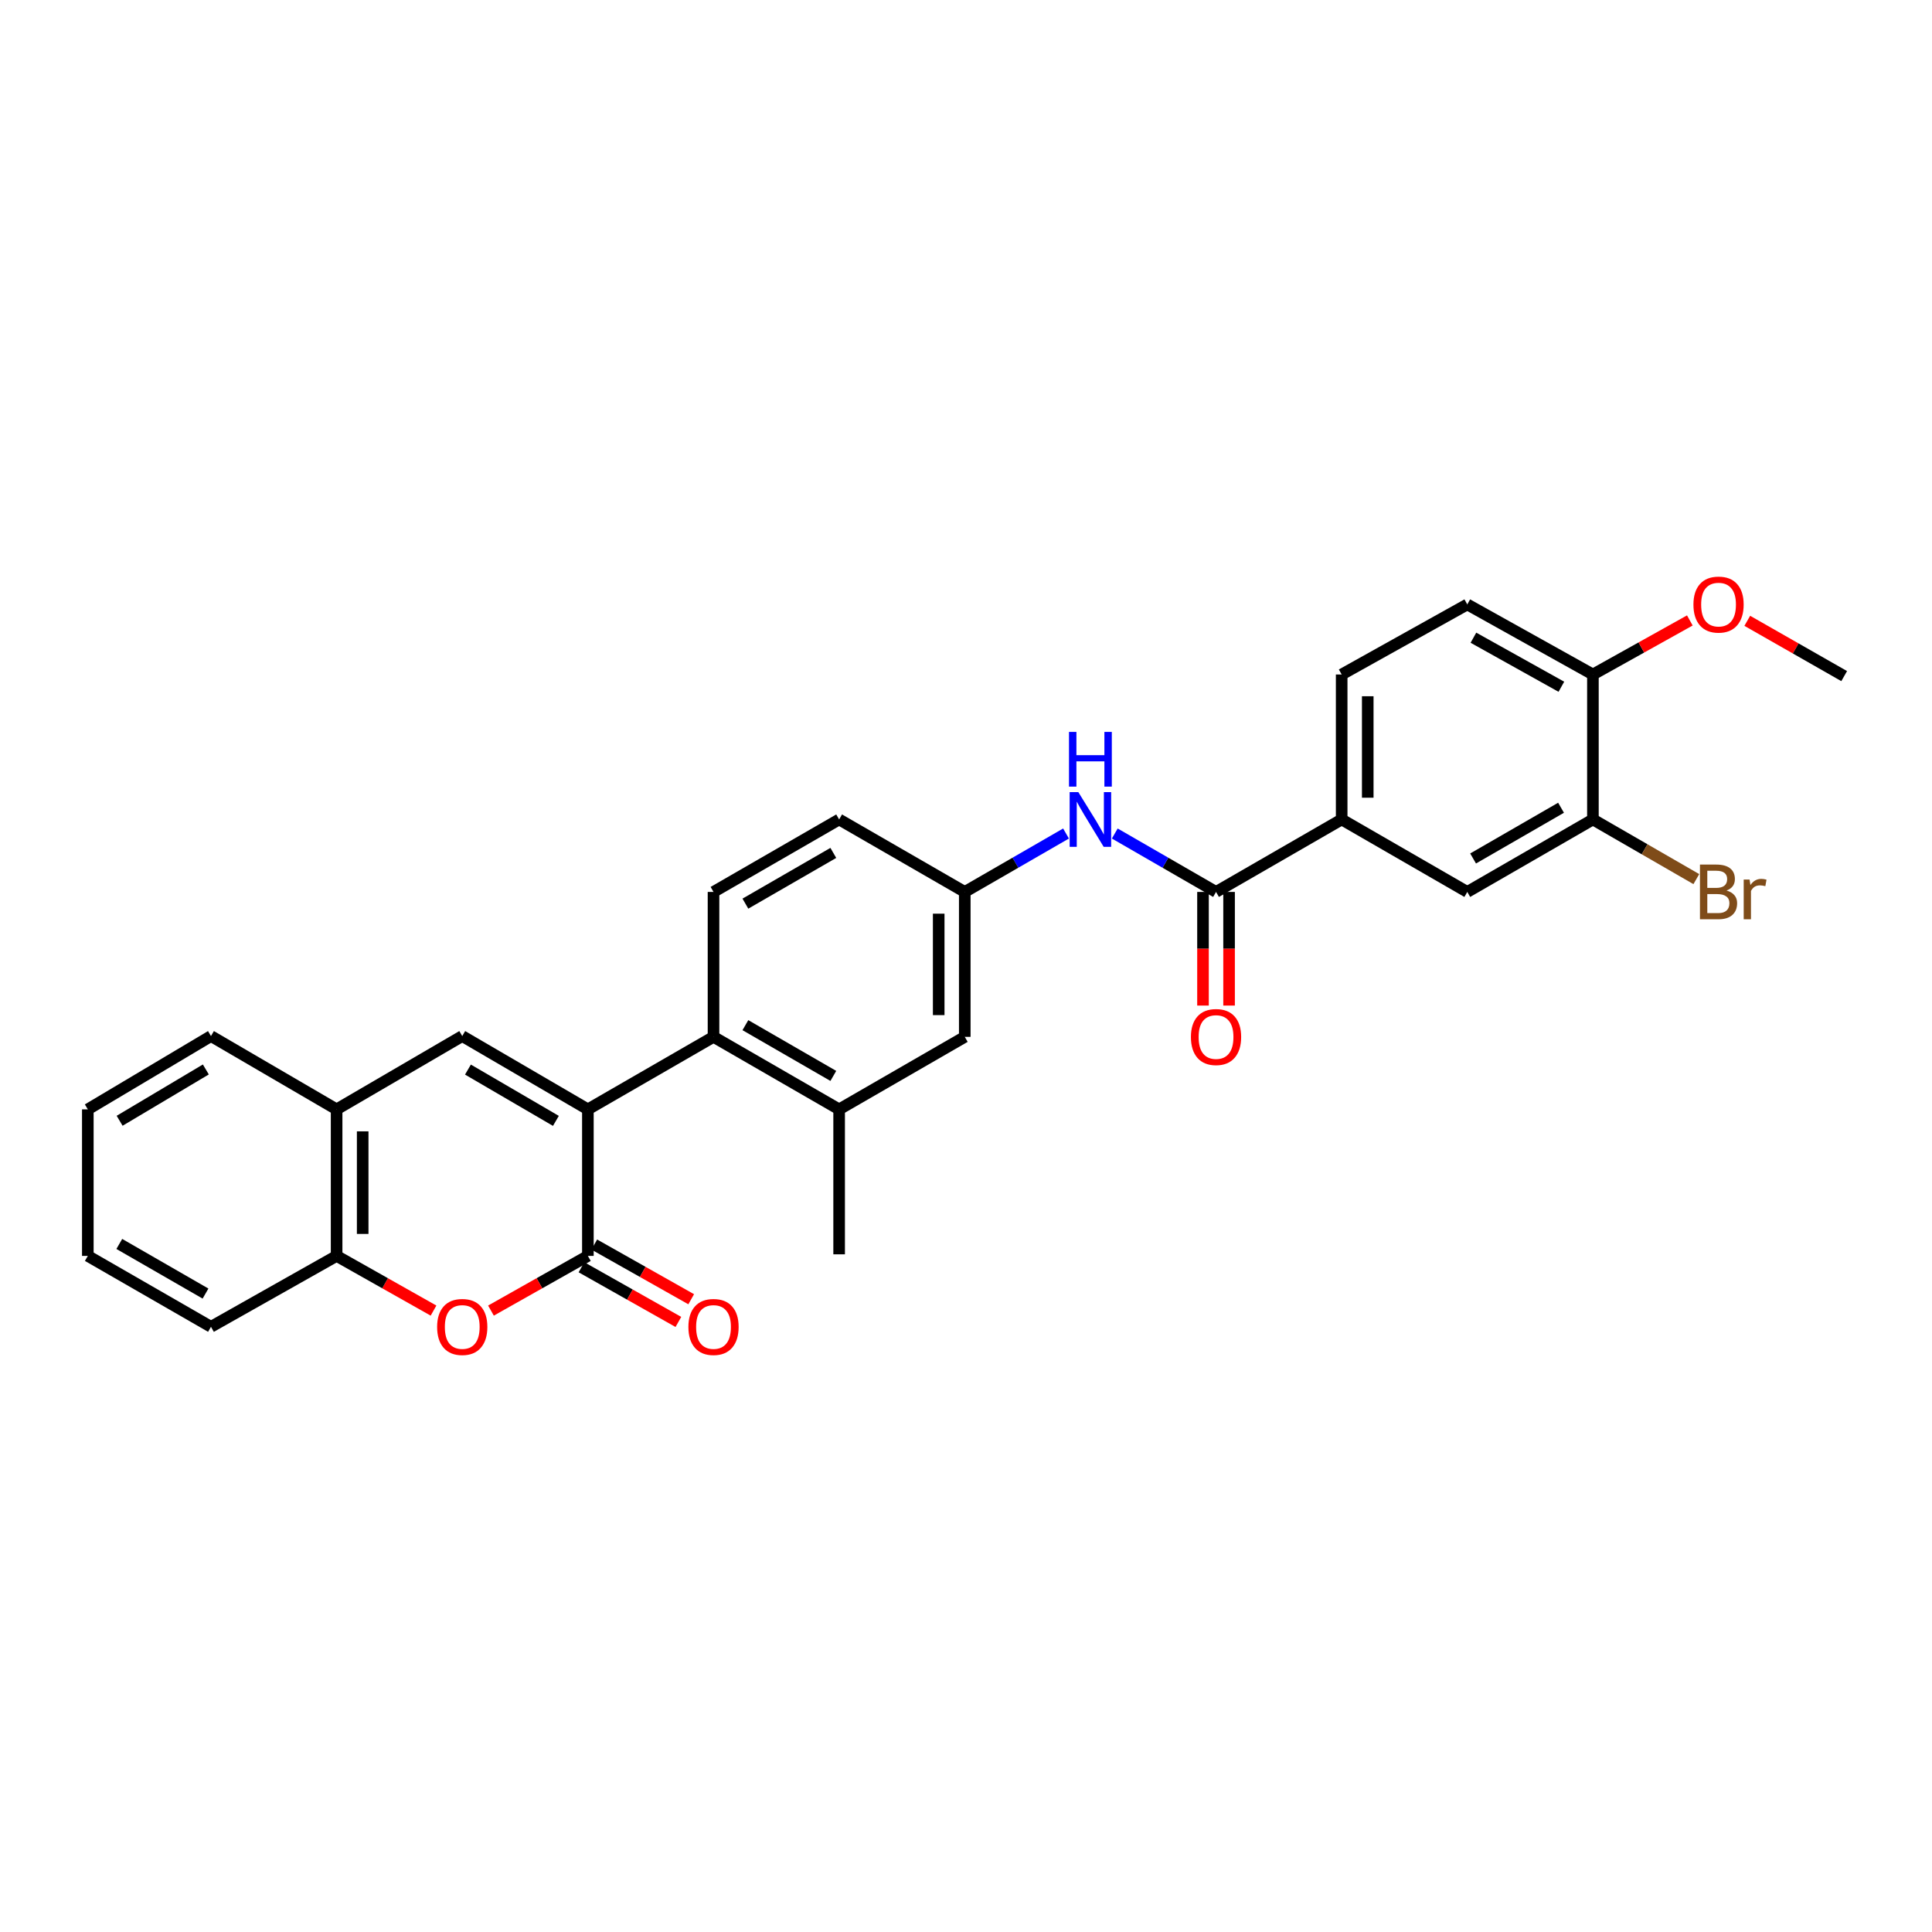 <?xml version='1.0' encoding='iso-8859-1'?>
<svg version='1.1' baseProfile='full'
              xmlns='http://www.w3.org/2000/svg'
                      xmlns:rdkit='http://www.rdkit.org/xml'
                      xmlns:xlink='http://www.w3.org/1999/xlink'
                  xml:space='preserve'
width='1000px' height='1000px' viewBox='0 0 1000 1000'>
<!-- END OF HEADER -->
<rect style='opacity:1.0;fill:#FFFFFF;stroke:none' width='1000' height='1000' x='0' y='0'> </rect>
<path class='bond-0' d='M 304.286,574.207 L 304.286,650.053' style='fill:none;fill-rule:evenodd;stroke:#000000;stroke-width:6px;stroke-linecap:butt;stroke-linejoin:miter;stroke-opacity:1' />
<path class='bond-1' d='M 304.286,574.207 L 239.257,536.265' style='fill:none;fill-rule:evenodd;stroke:#000000;stroke-width:6px;stroke-linecap:butt;stroke-linejoin:miter;stroke-opacity:1' />
<path class='bond-1' d='M 287.731,580.171 L 242.211,553.612' style='fill:none;fill-rule:evenodd;stroke:#000000;stroke-width:6px;stroke-linecap:butt;stroke-linejoin:miter;stroke-opacity:1' />
<path class='bond-3' d='M 304.286,574.207 L 369.314,536.677' style='fill:none;fill-rule:evenodd;stroke:#000000;stroke-width:6px;stroke-linecap:butt;stroke-linejoin:miter;stroke-opacity:1' />
<path class='bond-2' d='M 304.286,650.053 L 279.205,664.207' style='fill:none;fill-rule:evenodd;stroke:#000000;stroke-width:6px;stroke-linecap:butt;stroke-linejoin:miter;stroke-opacity:1' />
<path class='bond-2' d='M 279.205,664.207 L 254.124,678.361' style='fill:none;fill-rule:evenodd;stroke:#FF0000;stroke-width:6px;stroke-linecap:butt;stroke-linejoin:miter;stroke-opacity:1' />
<path class='bond-13' d='M 300.969,655.929 L 326.05,670.083' style='fill:none;fill-rule:evenodd;stroke:#000000;stroke-width:6px;stroke-linecap:butt;stroke-linejoin:miter;stroke-opacity:1' />
<path class='bond-13' d='M 326.05,670.083 L 351.131,684.237' style='fill:none;fill-rule:evenodd;stroke:#FF0000;stroke-width:6px;stroke-linecap:butt;stroke-linejoin:miter;stroke-opacity:1' />
<path class='bond-13' d='M 307.602,644.177 L 332.682,658.331' style='fill:none;fill-rule:evenodd;stroke:#000000;stroke-width:6px;stroke-linecap:butt;stroke-linejoin:miter;stroke-opacity:1' />
<path class='bond-13' d='M 332.682,658.331 L 357.763,672.485' style='fill:none;fill-rule:evenodd;stroke:#FF0000;stroke-width:6px;stroke-linecap:butt;stroke-linejoin:miter;stroke-opacity:1' />
<path class='bond-6' d='M 239.257,536.265 L 174.229,574.207' style='fill:none;fill-rule:evenodd;stroke:#000000;stroke-width:6px;stroke-linecap:butt;stroke-linejoin:miter;stroke-opacity:1' />
<path class='bond-30' d='M 224.391,678.361 L 199.31,664.207' style='fill:none;fill-rule:evenodd;stroke:#FF0000;stroke-width:6px;stroke-linecap:butt;stroke-linejoin:miter;stroke-opacity:1' />
<path class='bond-30' d='M 199.31,664.207 L 174.229,650.053' style='fill:none;fill-rule:evenodd;stroke:#000000;stroke-width:6px;stroke-linecap:butt;stroke-linejoin:miter;stroke-opacity:1' />
<path class='bond-5' d='M 369.314,536.677 L 434.335,574.207' style='fill:none;fill-rule:evenodd;stroke:#000000;stroke-width:6px;stroke-linecap:butt;stroke-linejoin:miter;stroke-opacity:1' />
<path class='bond-5' d='M 385.813,530.619 L 431.327,556.89' style='fill:none;fill-rule:evenodd;stroke:#000000;stroke-width:6px;stroke-linecap:butt;stroke-linejoin:miter;stroke-opacity:1' />
<path class='bond-12' d='M 369.314,536.677 L 369.314,461.663' style='fill:none;fill-rule:evenodd;stroke:#000000;stroke-width:6px;stroke-linecap:butt;stroke-linejoin:miter;stroke-opacity:1' />
<path class='bond-4' d='M 629.419,461.663 L 603.214,446.545' style='fill:none;fill-rule:evenodd;stroke:#000000;stroke-width:6px;stroke-linecap:butt;stroke-linejoin:miter;stroke-opacity:1' />
<path class='bond-4' d='M 603.214,446.545 L 577.008,431.427' style='fill:none;fill-rule:evenodd;stroke:#0000FF;stroke-width:6px;stroke-linecap:butt;stroke-linejoin:miter;stroke-opacity:1' />
<path class='bond-8' d='M 629.419,461.663 L 694.447,424.149' style='fill:none;fill-rule:evenodd;stroke:#000000;stroke-width:6px;stroke-linecap:butt;stroke-linejoin:miter;stroke-opacity:1' />
<path class='bond-17' d='M 622.672,461.663 L 622.672,491.073' style='fill:none;fill-rule:evenodd;stroke:#000000;stroke-width:6px;stroke-linecap:butt;stroke-linejoin:miter;stroke-opacity:1' />
<path class='bond-17' d='M 622.672,491.073 L 622.672,520.482' style='fill:none;fill-rule:evenodd;stroke:#FF0000;stroke-width:6px;stroke-linecap:butt;stroke-linejoin:miter;stroke-opacity:1' />
<path class='bond-17' d='M 636.166,461.663 L 636.166,491.073' style='fill:none;fill-rule:evenodd;stroke:#000000;stroke-width:6px;stroke-linecap:butt;stroke-linejoin:miter;stroke-opacity:1' />
<path class='bond-17' d='M 636.166,491.073 L 636.166,520.482' style='fill:none;fill-rule:evenodd;stroke:#FF0000;stroke-width:6px;stroke-linecap:butt;stroke-linejoin:miter;stroke-opacity:1' />
<path class='bond-15' d='M 434.335,574.207 L 499.363,536.677' style='fill:none;fill-rule:evenodd;stroke:#000000;stroke-width:6px;stroke-linecap:butt;stroke-linejoin:miter;stroke-opacity:1' />
<path class='bond-23' d='M 434.335,574.207 L 434.335,649.236' style='fill:none;fill-rule:evenodd;stroke:#000000;stroke-width:6px;stroke-linecap:butt;stroke-linejoin:miter;stroke-opacity:1' />
<path class='bond-9' d='M 174.229,574.207 L 174.229,650.053' style='fill:none;fill-rule:evenodd;stroke:#000000;stroke-width:6px;stroke-linecap:butt;stroke-linejoin:miter;stroke-opacity:1' />
<path class='bond-9' d='M 187.724,585.584 L 187.724,638.676' style='fill:none;fill-rule:evenodd;stroke:#000000;stroke-width:6px;stroke-linecap:butt;stroke-linejoin:miter;stroke-opacity:1' />
<path class='bond-24' d='M 174.229,574.207 L 109.201,536.265' style='fill:none;fill-rule:evenodd;stroke:#000000;stroke-width:6px;stroke-linecap:butt;stroke-linejoin:miter;stroke-opacity:1' />
<path class='bond-7' d='M 551.774,431.427 L 525.568,446.545' style='fill:none;fill-rule:evenodd;stroke:#0000FF;stroke-width:6px;stroke-linecap:butt;stroke-linejoin:miter;stroke-opacity:1' />
<path class='bond-7' d='M 525.568,446.545 L 499.363,461.663' style='fill:none;fill-rule:evenodd;stroke:#000000;stroke-width:6px;stroke-linecap:butt;stroke-linejoin:miter;stroke-opacity:1' />
<path class='bond-11' d='M 694.447,424.149 L 759.461,461.663' style='fill:none;fill-rule:evenodd;stroke:#000000;stroke-width:6px;stroke-linecap:butt;stroke-linejoin:miter;stroke-opacity:1' />
<path class='bond-18' d='M 694.447,424.149 L 694.447,349.12' style='fill:none;fill-rule:evenodd;stroke:#000000;stroke-width:6px;stroke-linecap:butt;stroke-linejoin:miter;stroke-opacity:1' />
<path class='bond-18' d='M 707.942,412.894 L 707.942,360.374' style='fill:none;fill-rule:evenodd;stroke:#000000;stroke-width:6px;stroke-linecap:butt;stroke-linejoin:miter;stroke-opacity:1' />
<path class='bond-25' d='M 174.229,650.053 L 109.201,686.751' style='fill:none;fill-rule:evenodd;stroke:#000000;stroke-width:6px;stroke-linecap:butt;stroke-linejoin:miter;stroke-opacity:1' />
<path class='bond-10' d='M 824.489,424.149 L 759.461,461.663' style='fill:none;fill-rule:evenodd;stroke:#000000;stroke-width:6px;stroke-linecap:butt;stroke-linejoin:miter;stroke-opacity:1' />
<path class='bond-10' d='M 807.991,418.087 L 762.472,444.347' style='fill:none;fill-rule:evenodd;stroke:#000000;stroke-width:6px;stroke-linecap:butt;stroke-linejoin:miter;stroke-opacity:1' />
<path class='bond-21' d='M 824.489,424.149 L 851.255,439.59' style='fill:none;fill-rule:evenodd;stroke:#000000;stroke-width:6px;stroke-linecap:butt;stroke-linejoin:miter;stroke-opacity:1' />
<path class='bond-21' d='M 851.255,439.59 L 878.02,455.031' style='fill:none;fill-rule:evenodd;stroke:#7F4C19;stroke-width:6px;stroke-linecap:butt;stroke-linejoin:miter;stroke-opacity:1' />
<path class='bond-32' d='M 824.489,424.149 L 824.489,349.12' style='fill:none;fill-rule:evenodd;stroke:#000000;stroke-width:6px;stroke-linecap:butt;stroke-linejoin:miter;stroke-opacity:1' />
<path class='bond-20' d='M 369.314,461.663 L 434.335,424.149' style='fill:none;fill-rule:evenodd;stroke:#000000;stroke-width:6px;stroke-linecap:butt;stroke-linejoin:miter;stroke-opacity:1' />
<path class='bond-20' d='M 385.811,467.725 L 431.325,441.464' style='fill:none;fill-rule:evenodd;stroke:#000000;stroke-width:6px;stroke-linecap:butt;stroke-linejoin:miter;stroke-opacity:1' />
<path class='bond-14' d='M 499.363,461.663 L 434.335,424.149' style='fill:none;fill-rule:evenodd;stroke:#000000;stroke-width:6px;stroke-linecap:butt;stroke-linejoin:miter;stroke-opacity:1' />
<path class='bond-29' d='M 499.363,461.663 L 499.363,536.677' style='fill:none;fill-rule:evenodd;stroke:#000000;stroke-width:6px;stroke-linecap:butt;stroke-linejoin:miter;stroke-opacity:1' />
<path class='bond-29' d='M 485.868,472.915 L 485.868,525.425' style='fill:none;fill-rule:evenodd;stroke:#000000;stroke-width:6px;stroke-linecap:butt;stroke-linejoin:miter;stroke-opacity:1' />
<path class='bond-16' d='M 824.489,349.12 L 759.461,312.849' style='fill:none;fill-rule:evenodd;stroke:#000000;stroke-width:6px;stroke-linecap:butt;stroke-linejoin:miter;stroke-opacity:1' />
<path class='bond-16' d='M 808.161,355.464 L 762.642,330.075' style='fill:none;fill-rule:evenodd;stroke:#000000;stroke-width:6px;stroke-linecap:butt;stroke-linejoin:miter;stroke-opacity:1' />
<path class='bond-22' d='M 824.489,349.12 L 849.572,335.129' style='fill:none;fill-rule:evenodd;stroke:#000000;stroke-width:6px;stroke-linecap:butt;stroke-linejoin:miter;stroke-opacity:1' />
<path class='bond-22' d='M 849.572,335.129 L 874.656,321.139' style='fill:none;fill-rule:evenodd;stroke:#FF0000;stroke-width:6px;stroke-linecap:butt;stroke-linejoin:miter;stroke-opacity:1' />
<path class='bond-19' d='M 694.447,349.12 L 759.461,312.849' style='fill:none;fill-rule:evenodd;stroke:#000000;stroke-width:6px;stroke-linecap:butt;stroke-linejoin:miter;stroke-opacity:1' />
<path class='bond-26' d='M 904.389,321.335 L 929.467,335.643' style='fill:none;fill-rule:evenodd;stroke:#FF0000;stroke-width:6px;stroke-linecap:butt;stroke-linejoin:miter;stroke-opacity:1' />
<path class='bond-26' d='M 929.467,335.643 L 954.545,349.952' style='fill:none;fill-rule:evenodd;stroke:#000000;stroke-width:6px;stroke-linecap:butt;stroke-linejoin:miter;stroke-opacity:1' />
<path class='bond-27' d='M 109.201,536.265 L 45.455,574.207' style='fill:none;fill-rule:evenodd;stroke:#000000;stroke-width:6px;stroke-linecap:butt;stroke-linejoin:miter;stroke-opacity:1' />
<path class='bond-27' d='M 106.541,553.552 L 61.918,580.111' style='fill:none;fill-rule:evenodd;stroke:#000000;stroke-width:6px;stroke-linecap:butt;stroke-linejoin:miter;stroke-opacity:1' />
<path class='bond-31' d='M 109.201,686.751 L 45.455,650.053' style='fill:none;fill-rule:evenodd;stroke:#000000;stroke-width:6px;stroke-linecap:butt;stroke-linejoin:miter;stroke-opacity:1' />
<path class='bond-31' d='M 106.371,669.551 L 61.749,643.863' style='fill:none;fill-rule:evenodd;stroke:#000000;stroke-width:6px;stroke-linecap:butt;stroke-linejoin:miter;stroke-opacity:1' />
<path class='bond-28' d='M 45.455,574.207 L 45.455,650.053' style='fill:none;fill-rule:evenodd;stroke:#000000;stroke-width:6px;stroke-linecap:butt;stroke-linejoin:miter;stroke-opacity:1' />
<path  class='atom-3' d='M 226.257 686.831
Q 226.257 680.031, 229.617 676.231
Q 232.977 672.431, 239.257 672.431
Q 245.537 672.431, 248.897 676.231
Q 252.257 680.031, 252.257 686.831
Q 252.257 693.711, 248.857 697.631
Q 245.457 701.511, 239.257 701.511
Q 233.017 701.511, 229.617 697.631
Q 226.257 693.751, 226.257 686.831
M 239.257 698.311
Q 243.577 698.311, 245.897 695.431
Q 248.257 692.511, 248.257 686.831
Q 248.257 681.271, 245.897 678.471
Q 243.577 675.631, 239.257 675.631
Q 234.937 675.631, 232.577 678.431
Q 230.257 681.231, 230.257 686.831
Q 230.257 692.551, 232.577 695.431
Q 234.937 698.311, 239.257 698.311
' fill='#FF0000'/>
<path  class='atom-8' d='M 558.131 409.989
L 567.411 424.989
Q 568.331 426.469, 569.811 429.149
Q 571.291 431.829, 571.371 431.989
L 571.371 409.989
L 575.131 409.989
L 575.131 438.309
L 571.251 438.309
L 561.291 421.909
Q 560.131 419.989, 558.891 417.789
Q 557.691 415.589, 557.331 414.909
L 557.331 438.309
L 553.651 438.309
L 553.651 409.989
L 558.131 409.989
' fill='#0000FF'/>
<path  class='atom-8' d='M 553.311 378.837
L 557.151 378.837
L 557.151 390.877
L 571.631 390.877
L 571.631 378.837
L 575.471 378.837
L 575.471 407.157
L 571.631 407.157
L 571.631 394.077
L 557.151 394.077
L 557.151 407.157
L 553.311 407.157
L 553.311 378.837
' fill='#0000FF'/>
<path  class='atom-14' d='M 356.314 686.831
Q 356.314 680.031, 359.674 676.231
Q 363.034 672.431, 369.314 672.431
Q 375.594 672.431, 378.954 676.231
Q 382.314 680.031, 382.314 686.831
Q 382.314 693.711, 378.914 697.631
Q 375.514 701.511, 369.314 701.511
Q 363.074 701.511, 359.674 697.631
Q 356.314 693.751, 356.314 686.831
M 369.314 698.311
Q 373.634 698.311, 375.954 695.431
Q 378.314 692.511, 378.314 686.831
Q 378.314 681.271, 375.954 678.471
Q 373.634 675.631, 369.314 675.631
Q 364.994 675.631, 362.634 678.431
Q 360.314 681.231, 360.314 686.831
Q 360.314 692.551, 362.634 695.431
Q 364.994 698.311, 369.314 698.311
' fill='#FF0000'/>
<path  class='atom-18' d='M 616.419 536.757
Q 616.419 529.957, 619.779 526.157
Q 623.139 522.357, 629.419 522.357
Q 635.699 522.357, 639.059 526.157
Q 642.419 529.957, 642.419 536.757
Q 642.419 543.637, 639.019 547.557
Q 635.619 551.437, 629.419 551.437
Q 623.179 551.437, 619.779 547.557
Q 616.419 543.677, 616.419 536.757
M 629.419 548.237
Q 633.739 548.237, 636.059 545.357
Q 638.419 542.437, 638.419 536.757
Q 638.419 531.197, 636.059 528.397
Q 633.739 525.557, 629.419 525.557
Q 625.099 525.557, 622.739 528.357
Q 620.419 531.157, 620.419 536.757
Q 620.419 542.477, 622.739 545.357
Q 625.099 548.237, 629.419 548.237
' fill='#FF0000'/>
<path  class='atom-22' d='M 893.657 460.943
Q 896.377 461.703, 897.737 463.383
Q 899.137 465.023, 899.137 467.463
Q 899.137 471.383, 896.617 473.623
Q 894.137 475.823, 889.417 475.823
L 879.897 475.823
L 879.897 447.503
L 888.257 447.503
Q 893.097 447.503, 895.537 449.463
Q 897.977 451.423, 897.977 455.023
Q 897.977 459.303, 893.657 460.943
M 883.697 450.703
L 883.697 459.583
L 888.257 459.583
Q 891.057 459.583, 892.497 458.463
Q 893.977 457.303, 893.977 455.023
Q 893.977 450.703, 888.257 450.703
L 883.697 450.703
M 889.417 472.623
Q 892.177 472.623, 893.657 471.303
Q 895.137 469.983, 895.137 467.463
Q 895.137 465.143, 893.497 463.983
Q 891.897 462.783, 888.817 462.783
L 883.697 462.783
L 883.697 472.623
L 889.417 472.623
' fill='#7F4C19'/>
<path  class='atom-22' d='M 905.577 455.263
L 906.017 458.103
Q 908.177 454.903, 911.697 454.903
Q 912.817 454.903, 914.337 455.303
L 913.737 458.663
Q 912.017 458.263, 911.057 458.263
Q 909.377 458.263, 908.257 458.943
Q 907.177 459.583, 906.297 461.143
L 906.297 475.823
L 902.537 475.823
L 902.537 455.263
L 905.577 455.263
' fill='#7F4C19'/>
<path  class='atom-23' d='M 876.517 312.929
Q 876.517 306.129, 879.877 302.329
Q 883.237 298.529, 889.517 298.529
Q 895.797 298.529, 899.157 302.329
Q 902.517 306.129, 902.517 312.929
Q 902.517 319.809, 899.117 323.729
Q 895.717 327.609, 889.517 327.609
Q 883.277 327.609, 879.877 323.729
Q 876.517 319.849, 876.517 312.929
M 889.517 324.409
Q 893.837 324.409, 896.157 321.529
Q 898.517 318.609, 898.517 312.929
Q 898.517 307.369, 896.157 304.569
Q 893.837 301.729, 889.517 301.729
Q 885.197 301.729, 882.837 304.529
Q 880.517 307.329, 880.517 312.929
Q 880.517 318.649, 882.837 321.529
Q 885.197 324.409, 889.517 324.409
' fill='#FF0000'/>
</svg>
